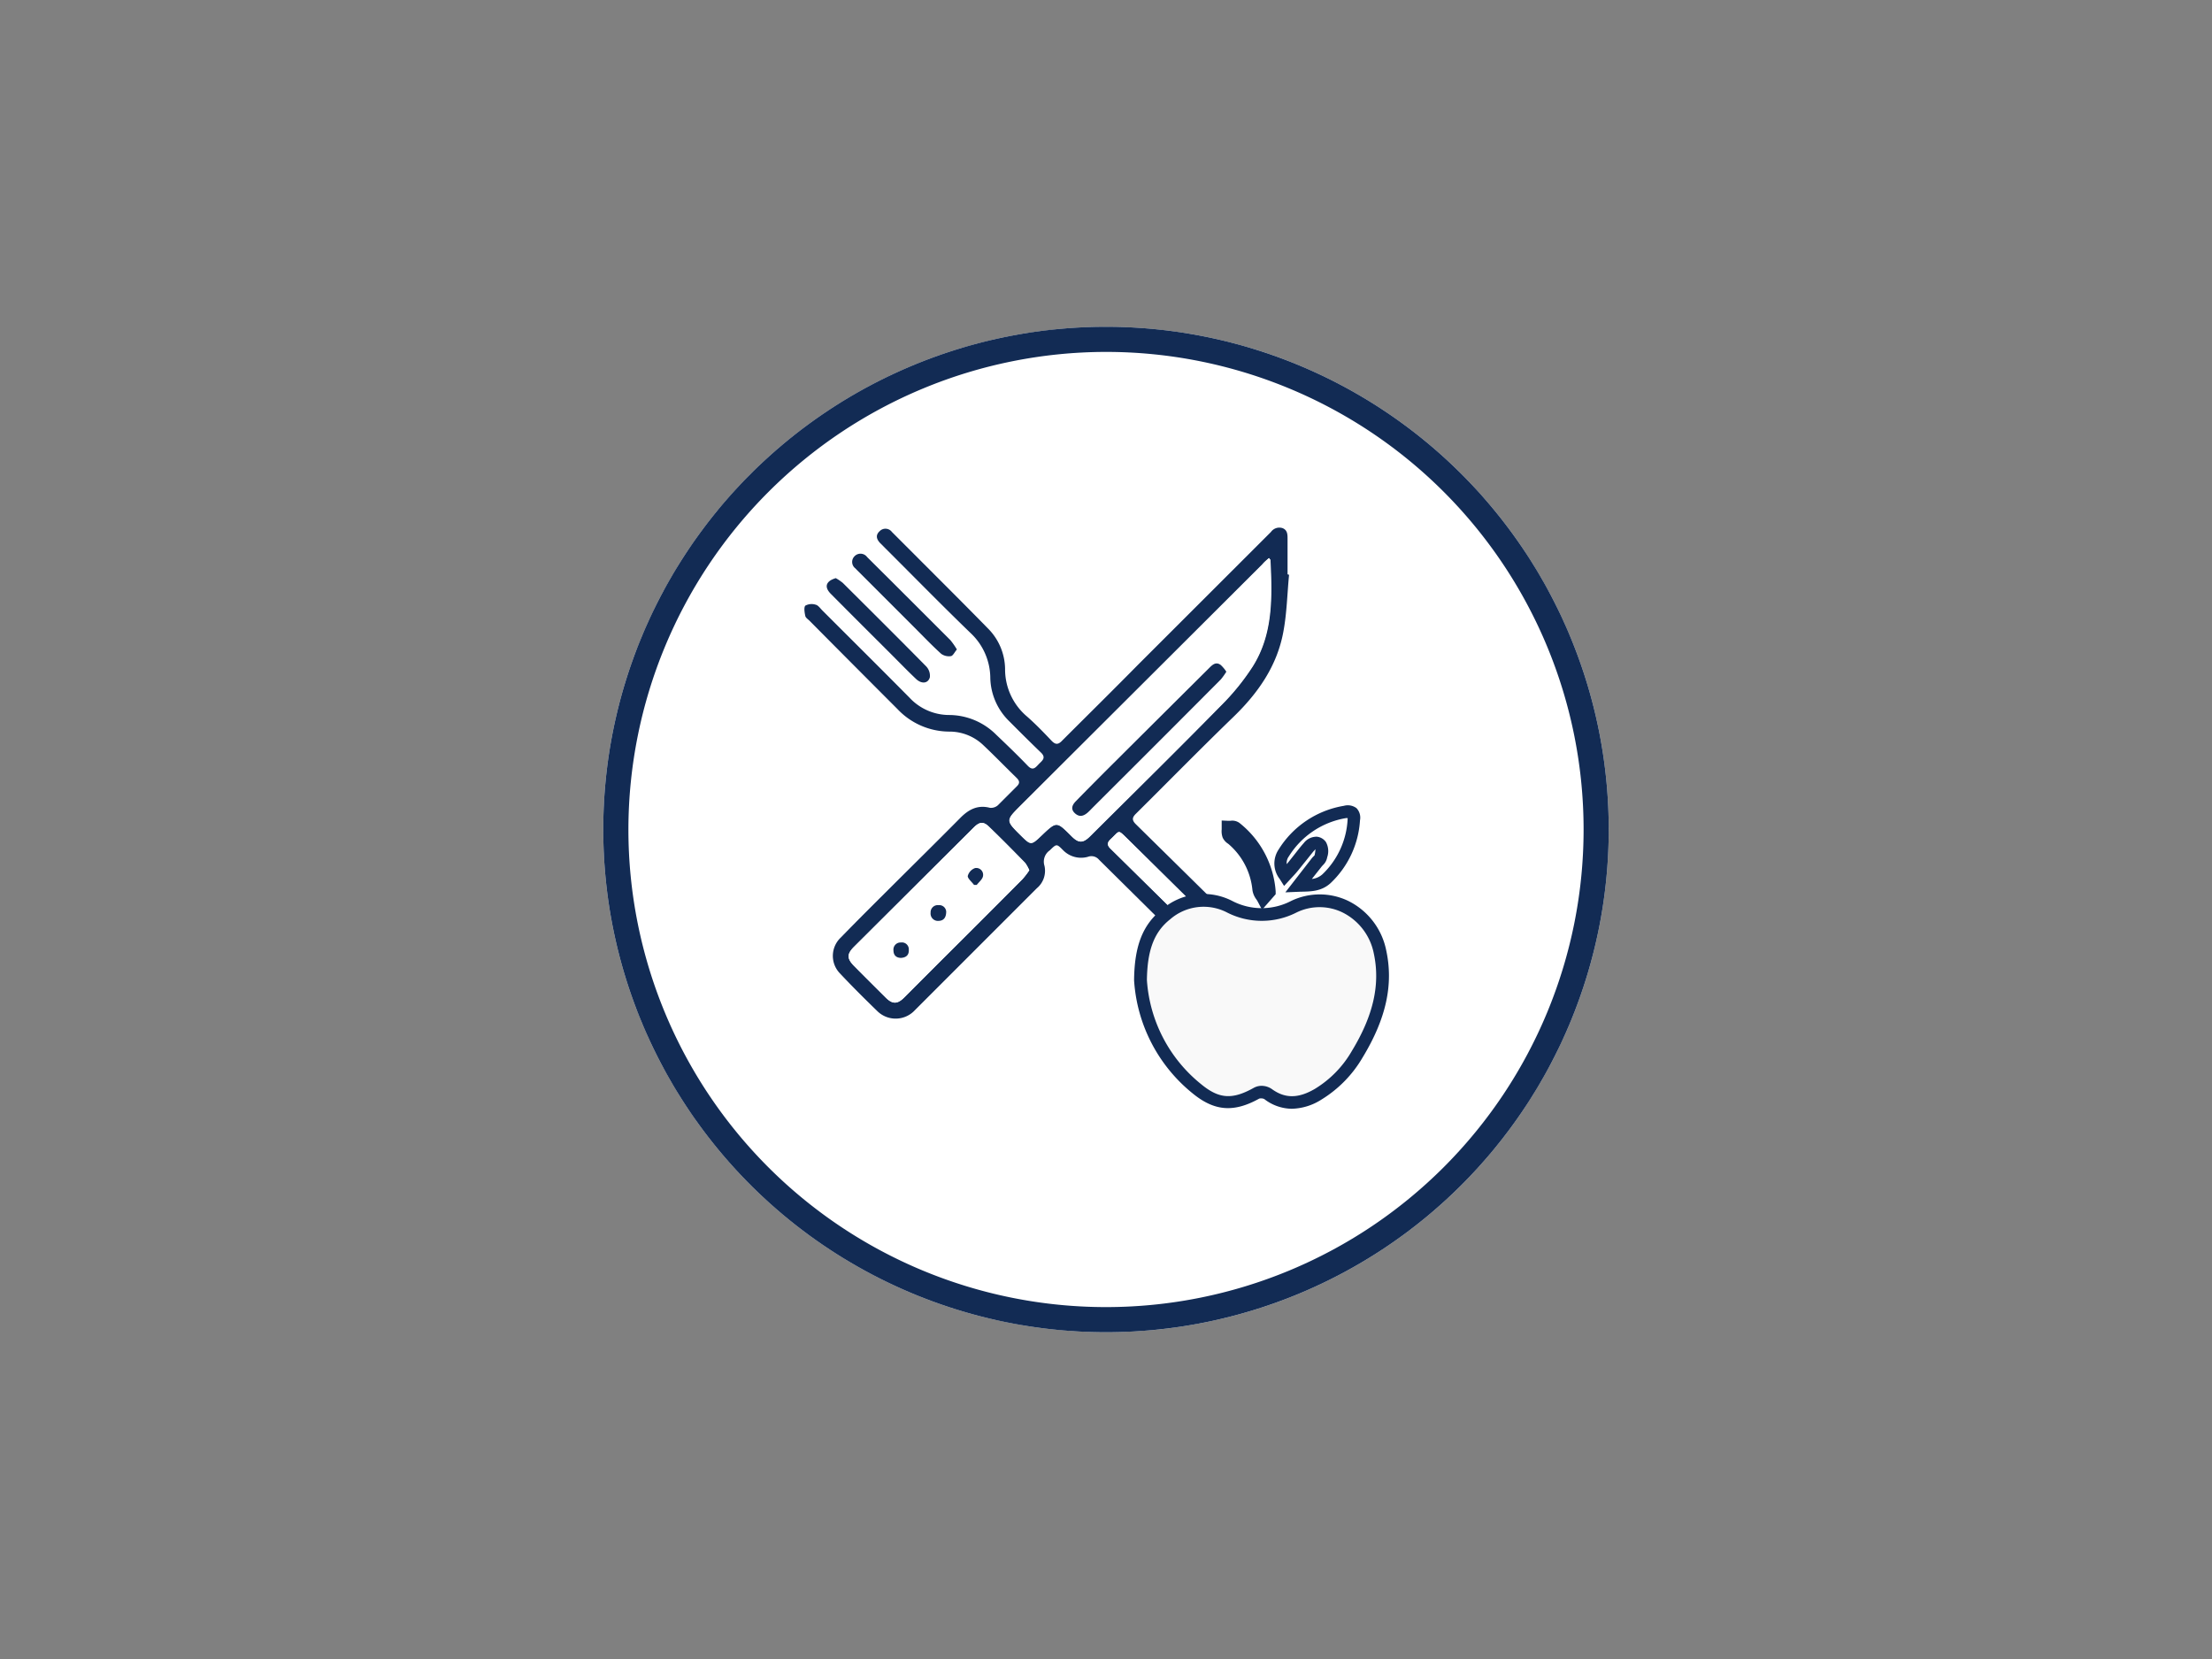 <svg xmlns="http://www.w3.org/2000/svg" viewBox="0 0 352 264"><rect x="0" y="0" width="352" height="264" fill="#808080" stroke="none"/><defs><style>.cls-1,.cls-2{fill:#fff;}.cls-1{stroke:#122b54;stroke-miterlimit:10;opacity:0;}.cls-3{fill:#122b54;}.cls-4{fill:#f9f9f9;}</style></defs><g id="transp_Hintergrund" data-name="transp Hintergrund"><rect class="cls-1" width="352" height="264"/></g><g id="Kreise"><circle class="cls-2" cx="176" cy="132" r="80"/><path class="cls-3" d="M176,56a76,76,0,1,1-76,76,76.08,76.08,0,0,1,76-76m0-4a80,80,0,1,0,80,80,80,80,0,0,0-80-80Z"/></g><g id="Ikons"><path class="cls-3" d="M205.13,91.47c-.29,3-.35,6.14-.92,9.13-1,5.37-4,9.68-7.91,13.46-5.25,5.08-10.37,10.3-15.56,15.45-.58.58-.64,1,0,1.64q8.13,8,16.23,16c2.24,2.21,4.49,4.39,6.68,6.64a4.06,4.06,0,0,1-5.61,5.87c-3.11-2.92-6.12-6-9.16-9q-7-6.93-14-13.86a1.57,1.57,0,0,0-1.74-.46,4,4,0,0,1-4-1.08c-1-1-1-1-2.09.06a2.18,2.18,0,0,0-.84,2.46,3.61,3.61,0,0,1-1.22,3.57l-17,17-2.4,2.4a4.16,4.16,0,0,1-6,.13c-2.06-2-4.07-4-6-6.06a4,4,0,0,1,.2-5.62c2.62-2.7,5.29-5.35,7.95-8,3.7-3.69,7.42-7.35,11.09-11.06,1.33-1.34,2.76-2.1,4.71-1.59a1.67,1.67,0,0,0,1.25-.4c1-1,2-2,3-3,.52-.5.48-.87,0-1.35-1.76-1.71-3.46-3.47-5.24-5.15a7.78,7.78,0,0,0-5.44-2.23,11.38,11.38,0,0,1-8.3-3.59q-7-7-13.94-14c-.25-.26-.65-.5-.72-.8-.12-.55-.25-1.36,0-1.65a2.1,2.1,0,0,1,1.66-.15c.41.1.72.58,1.06.92,4.62,4.62,9.26,9.22,13.86,13.87a8.63,8.63,0,0,0,6.33,2.76,10.65,10.65,0,0,1,7.48,3.15c1.69,1.61,3.38,3.23,5,4.92.81.86,1.23.31,1.74-.23s1.27-1,.37-1.86c-1.71-1.65-3.39-3.32-5.06-5a9.93,9.93,0,0,1-3-6.85,9.88,9.88,0,0,0-3.17-7.2c-4.51-4.36-8.91-8.85-13.36-13.29-.34-.33-.66-.68-1-1-.57-.61-.78-1.25-.07-1.9a1.28,1.28,0,0,1,1.94.13c1,1,2,2,3,3,4.1,4.11,8.22,8.2,12.28,12.35a9.28,9.28,0,0,1,2.73,6.41,9.83,9.83,0,0,0,3.48,7.6c1.37,1.2,2.64,2.52,3.9,3.85.62.65,1.06.68,1.7,0,4-4,8.06-8,12.08-12.08l21.15-21.13a1.64,1.64,0,0,1,1.84-.61c.81.32.8,1.05.8,1.76v5.59Zm-3.2-2.66c-.38.34-.75.63-1.07,1l-38.45,38.36c-2.38,2.39-2.4,2.38,0,4.77,1.64,1.62,1.64,1.62,3.3,0,2.39-2.27,2.39-2.27,4.75.09,1.16,1.17,1.86,1.18,3,0,7-6.93,14-13.82,20.84-20.82a37.06,37.06,0,0,0,5-6.18c3.26-5.19,3.08-11.06,2.81-16.89C202.18,89.09,202.1,89,201.93,88.81Zm-38.14,49.68a6.22,6.22,0,0,0-.66-1.17c-1.89-1.93-3.79-3.86-5.73-5.73-.9-.88-1.53-.82-2.45.1l-19.07,19c-1.12,1.13-1.11,1.84,0,3,1.69,1.71,3.4,3.41,5.11,5.11,1.05,1,1.82,1,2.89-.06l5.49-5.5q6.66-6.64,13.31-13.31A12.29,12.29,0,0,0,163.79,138.49Zm38.45,17.91a8.08,8.08,0,0,0-.85-1.18q-11-10.86-21.94-21.69c-1.62-1.59-1.21-1.38-2.67,0-.63.58-.64,1,0,1.59q11.23,11.06,22.45,22.14a4.21,4.21,0,0,0,.94.74C201.12,158.47,202.23,157.77,202.24,156.4Z"/><path class="cls-3" d="M133,92a7.77,7.77,0,0,1,1.13.77c4.44,4.42,8.89,8.84,13.29,13.31a2.17,2.17,0,0,1,.55,1.7c-.28,1-1.32,1.1-2.2.26-1.27-1.2-2.49-2.46-3.73-3.7-3.27-3.27-6.56-6.54-9.82-9.83-.89-.9-.87-1.65,0-2.19A4,4,0,0,1,133,92Z"/><path class="cls-3" d="M152.27,103.35c-.37.44-.62,1-.94,1.06a2.11,2.11,0,0,1-1.56-.37c-1.51-1.37-2.92-2.85-4.37-4.3l-8.9-8.9c-.13-.12-.25-.26-.38-.39a1.28,1.28,0,0,1-.13-1.94,1.31,1.31,0,0,1,2,.14q1.94,1.93,3.88,3.86,4.69,4.68,9.37,9.36A11.65,11.65,0,0,1,152.27,103.35Z"/><path class="cls-2" d="M201.93,88.81c.17.23.25.28.25.34.27,5.83.45,11.7-2.81,16.89a37.06,37.06,0,0,1-5,6.18c-6.88,7-13.88,13.89-20.84,20.82-1.18,1.18-1.88,1.17-3,0-2.36-2.36-2.36-2.36-4.75-.09-1.66,1.57-1.66,1.57-3.3,0-2.43-2.39-2.41-2.38,0-4.77l38.45-38.36C201.18,89.44,201.55,89.15,201.93,88.81Zm-6.78,18.08a5.55,5.55,0,0,0-.81-1.06c-.79-.6-1.36,0-1.88.5q-8.31,8.25-16.6,16.52c-1.54,1.55-3.08,3.1-4.61,4.67-.57.59-.79,1.25-.11,1.91s1.34.41,2-.11c.33-.29.62-.61.93-.92l4.56-4.57q7.86-7.86,15.7-15.72A10.54,10.54,0,0,0,195.15,106.89Z"/><path class="cls-2" d="M163.79,138.49a12.29,12.29,0,0,1-1.1,1.43q-6.63,6.68-13.31,13.31l-5.49,5.5c-1.07,1.07-1.84,1.1-2.89.06-1.71-1.7-3.42-3.4-5.11-5.11-1.12-1.14-1.13-1.85,0-3l19.07-19c.92-.92,1.55-1,2.45-.1,1.94,1.87,3.84,3.8,5.73,5.73A6.22,6.22,0,0,1,163.79,138.49Zm-8.8,2.33h.5c.34-.47.9-.9,1-1.41a1.09,1.09,0,0,0-1.27-1.27,1.83,1.83,0,0,0-1.16,1.27C154,139.84,154.64,140.34,155,140.82Zm-4.42,4.24a1.1,1.1,0,0,0-1.21-1,1.14,1.14,0,0,0-1.27,1.2,1.17,1.17,0,0,0,1.28,1.3C150.12,146.52,150.57,146.09,150.57,145.06Zm-7.17,7.37c.84-.06,1.26-.5,1.22-1.28a1.1,1.1,0,0,0-1.26-1.17,1.13,1.13,0,0,0-1.18,1.27C142.19,152.08,142.7,152.39,143.4,152.43Z"/><path class="cls-2" d="M202.24,156.4c0,1.37-1.12,2.07-2.08,1.57a4.21,4.21,0,0,1-.94-.74Q188,146.16,176.77,135.09c-.63-.61-.62-1,0-1.59,1.46-1.35,1.05-1.56,2.67,0q11,10.83,21.94,21.69A8.08,8.08,0,0,1,202.24,156.4Z"/><path class="cls-3" d="M195.15,106.89a10.54,10.54,0,0,1-.87,1.22q-7.84,7.88-15.7,15.72L174,128.4c-.31.31-.6.63-.93.92-.61.52-1.27.77-2,.11s-.46-1.32.11-1.91c1.53-1.57,3.07-3.12,4.61-4.67q8.29-8.26,16.6-16.52c.52-.52,1.09-1.1,1.88-.5A5.55,5.55,0,0,1,195.15,106.89Z"/><path class="cls-3" d="M155,140.82c-.35-.48-1-1-1-1.41a1.83,1.83,0,0,1,1.16-1.27,1.09,1.09,0,0,1,1.27,1.27c-.08.51-.64.94-1,1.41Z"/><path class="cls-3" d="M150.57,145.06c0,1-.45,1.46-1.2,1.48a1.17,1.17,0,0,1-1.28-1.3,1.14,1.14,0,0,1,1.27-1.2A1.1,1.1,0,0,1,150.57,145.06Z"/><path class="cls-3" d="M143.4,152.43c-.7,0-1.21-.35-1.22-1.18a1.13,1.13,0,0,1,1.18-1.27,1.1,1.1,0,0,1,1.26,1.17C144.66,151.93,144.24,152.37,143.4,152.43Z"/><path class="cls-4" d="M181.46,155.93c0-4.66,1-8.06,4.08-10.48a9.1,9.1,0,0,1,10.13-1.19,11.17,11.17,0,0,0,10.19,0c5.77-2.74,12.32.75,13.72,7.14,1.31,6-.57,11.34-3.62,16.36a18.07,18.07,0,0,1-6.22,6.37c-2.64,1.58-5.28,2-8,0a2.1,2.1,0,0,0-1.86-.13c-3.62,2-6.22,2-9.45-.7A24.29,24.29,0,0,1,181.46,155.93Z"/><path class="cls-3" d="M205.56,176.44a7.28,7.28,0,0,1-4.38-1.55,1.26,1.26,0,0,0-.79-.07c-4.06,2.26-7.13,2-10.57-.8a25.17,25.17,0,0,1-9.35-18v-.08c.06-5.46,1.39-8.82,4.46-11.25a10.06,10.06,0,0,1,11.18-1.31,10.15,10.15,0,0,0,9.33,0,10.47,10.47,0,0,1,9.14,0,11.23,11.23,0,0,1,6,7.8c1.2,5.49,0,10.92-3.74,17.09a19.2,19.2,0,0,1-6.56,6.71A9.15,9.15,0,0,1,205.56,176.44Zm-4.89-3.65a2.93,2.93,0,0,1,1.69.49c2.11,1.55,4.23,1.54,6.87,0a16.92,16.92,0,0,0,5.87-6c3.47-5.7,4.58-10.67,3.5-15.63a9.29,9.29,0,0,0-4.92-6.43,8.35,8.35,0,0,0-7.39,0,12.16,12.16,0,0,1-11,0,8.1,8.1,0,0,0-9.08,1.07c-2.54,2-3.64,4.9-3.7,9.67a23.22,23.22,0,0,0,8.63,16.57c2.84,2.34,4.94,2.49,8.34.6A2.61,2.61,0,0,1,200.67,172.79Z"/><path class="cls-3" d="M204.54,142l4.19-5.4a3.28,3.28,0,0,1,.31-.34,1.45,1.45,0,0,0,.17-.19V136a4.65,4.65,0,0,0,.12-.87,2.78,2.78,0,0,1-.29.32c-.52.63-1,1.26-1.53,1.9-.36.45-.72.91-1.09,1.35s-.5.57-.79.88l-1.29,1.4-.7-1.11a4,4,0,0,1-.2-4.64,15.15,15.15,0,0,1,10.42-7,2.32,2.32,0,0,1,2,.37,2.19,2.19,0,0,1,.56,1.93,15,15,0,0,1-4.68,10c-1.45,1.32-3.08,1.34-4.8,1.37Zm4.87-8.86h.05A2,2,0,0,1,211,134a3,3,0,0,1,.2,2.42,2.23,2.23,0,0,1-.7,1.27l-.16.18-1.58,2a2.94,2.94,0,0,0,1.69-.75,13,13,0,0,0,4-8.77,1.16,1.16,0,0,0,0-.17l-.22,0a13.28,13.28,0,0,0-9.13,6.09,1.77,1.77,0,0,0-.34,1.24l.08-.09c.36-.44.72-.89,1.07-1.34.52-.65,1-1.3,1.57-1.93A2.55,2.55,0,0,1,209.41,133.15Z"/><path class="cls-3" d="M200.83,144.77l-.67-1.27a4.11,4.11,0,0,0-.24-.39,3.21,3.21,0,0,1-.62-1.49,11,11,0,0,0-3.66-7.18,2.11,2.11,0,0,0-.23-.19,2.34,2.34,0,0,1-.84-.95,3,3,0,0,1-.16-1.31c0-.11,0-.22,0-.33l0-1.09,1.08.05h.27a1.94,1.94,0,0,1,1.47.33A15.28,15.28,0,0,1,203,141.86l0,.44Z"/></g></svg>